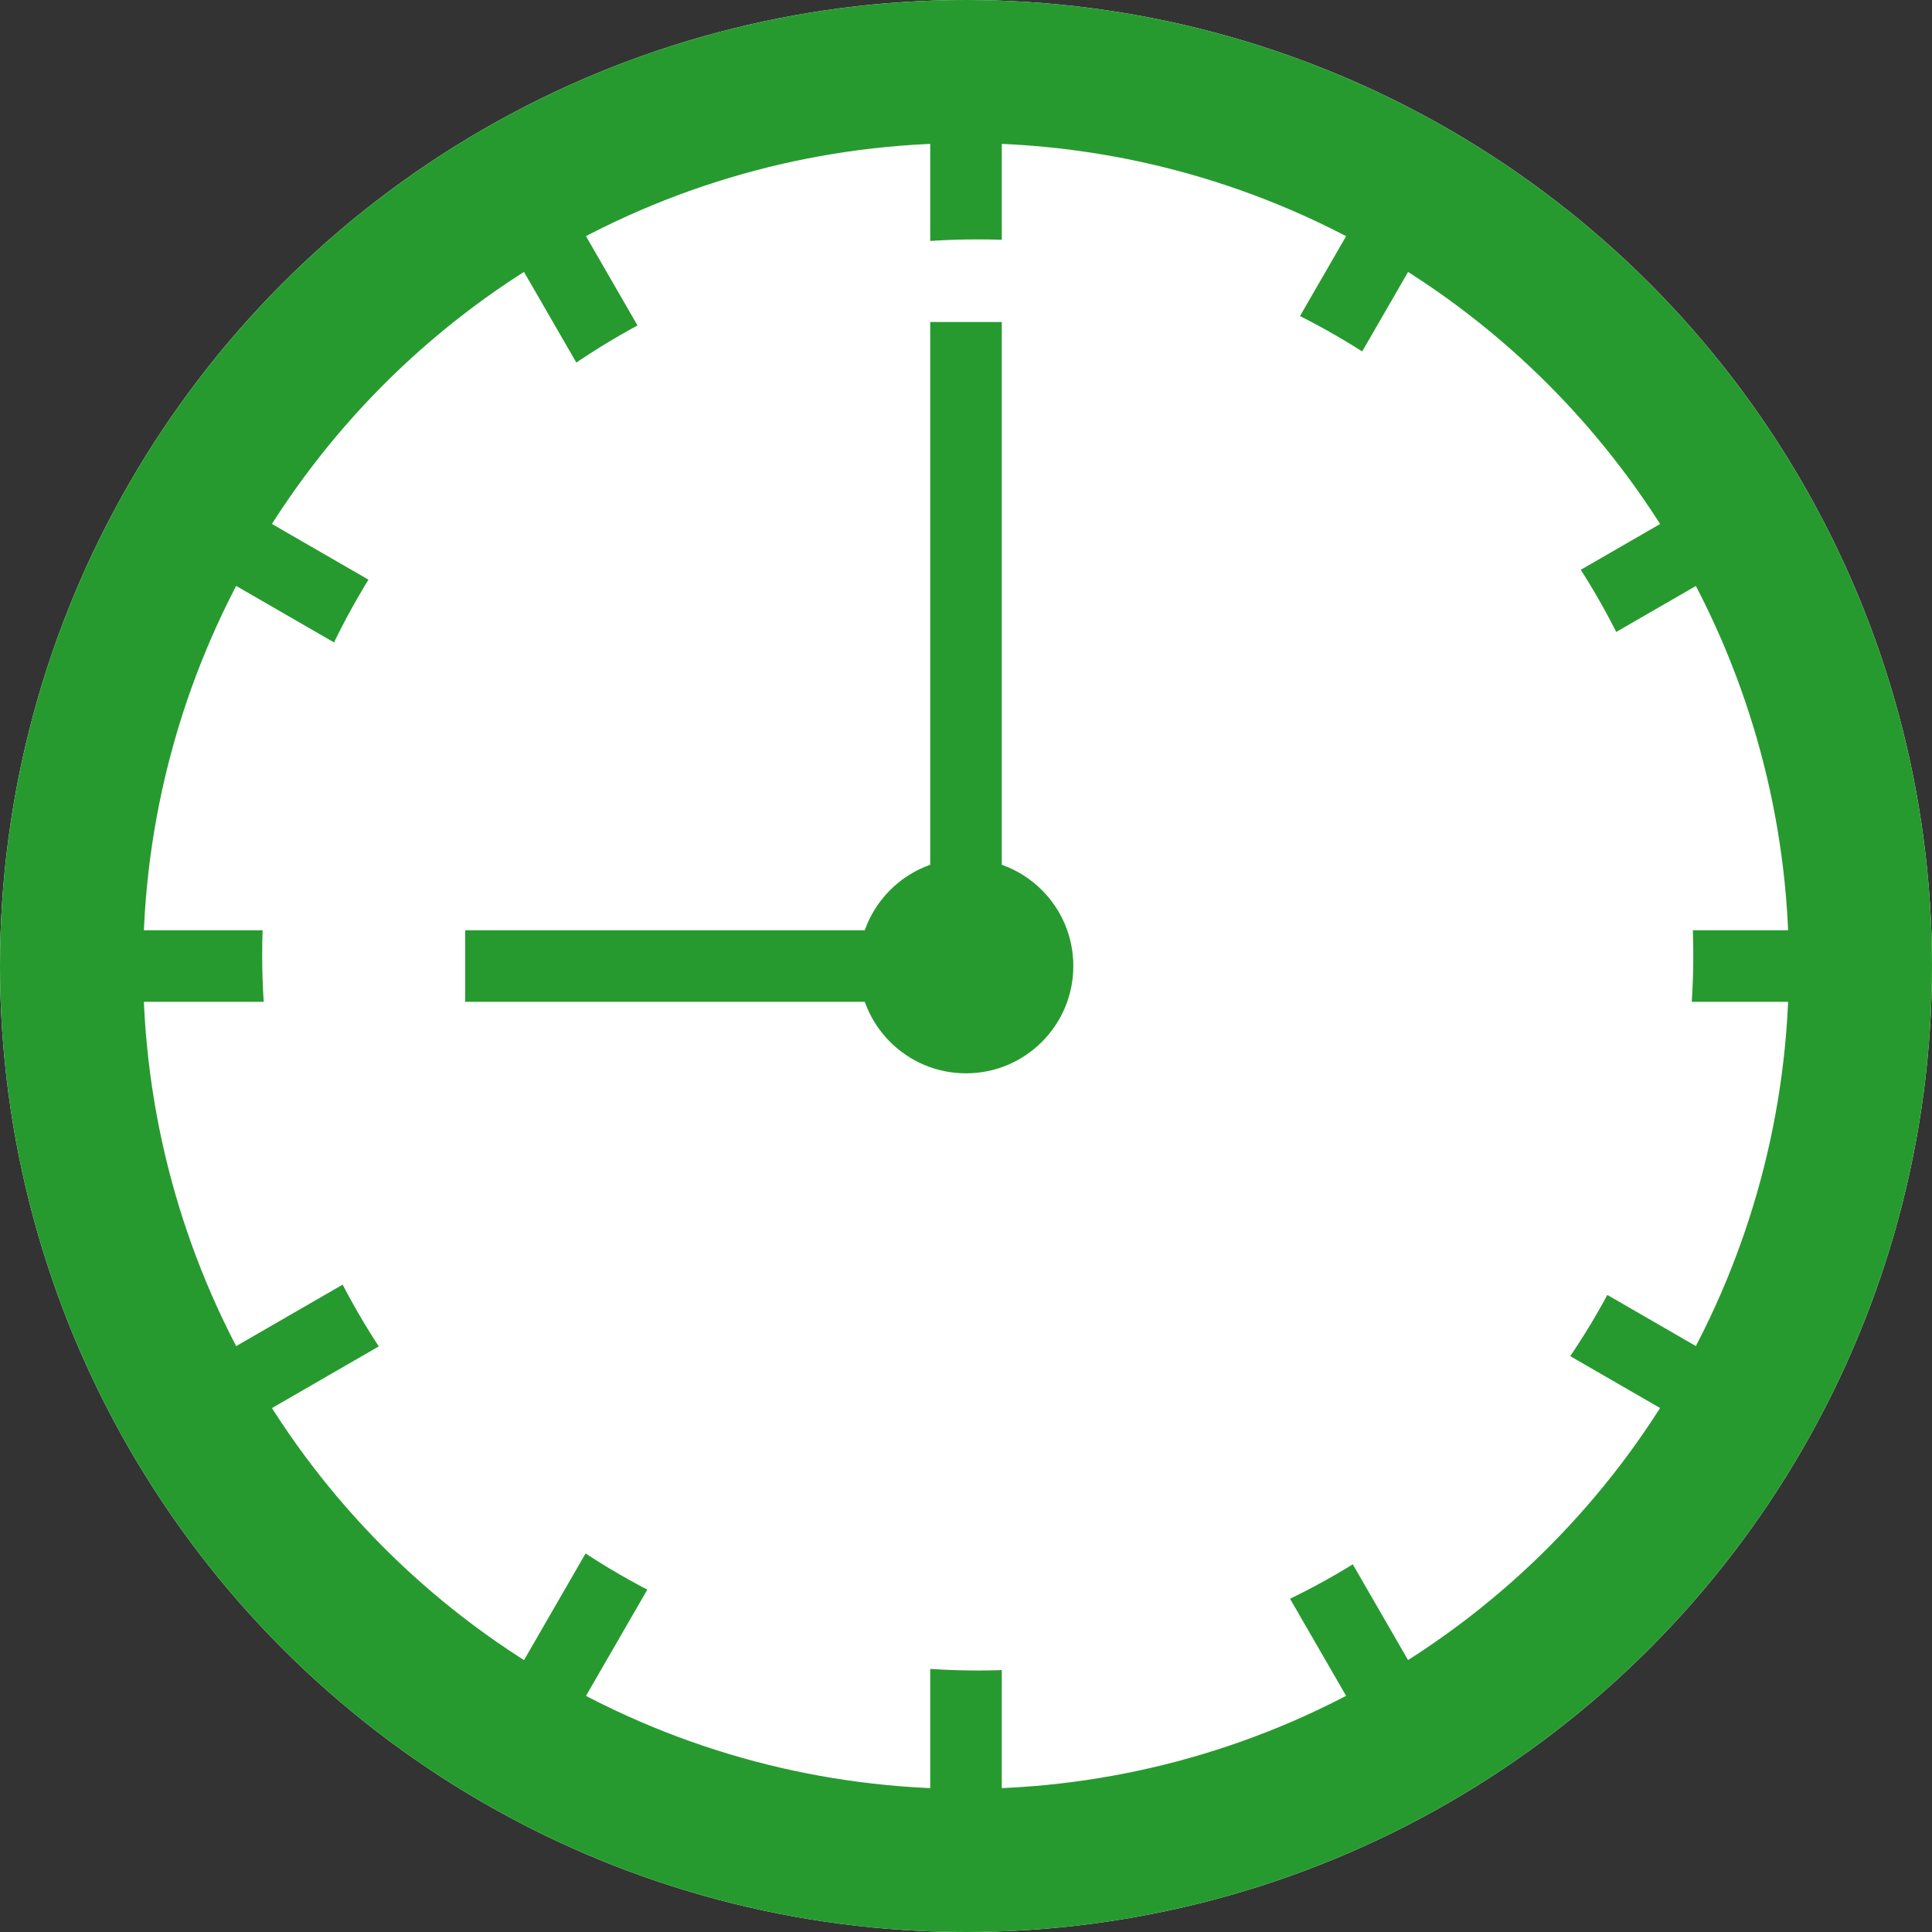 <svg xmlns="http://www.w3.org/2000/svg" width="54" height="54" viewBox="0 0 54 54">
  <rect x="0" y="0" width="54" height="54" fill="#333333" stroke="none"/>
  <g id="グループ_19809" data-name="グループ 19809" transform="translate(-488 -6329)">
    <g id="楕円形_23" data-name="楕円形 23" transform="translate(488 6329)" fill="#fff" stroke="#279a2f" stroke-width="4">
      <circle cx="27" cy="27" r="27" stroke="none"/>
      <circle cx="27" cy="27" r="25" fill="none"/>
    </g>
    <g id="グループ_19215" data-name="グループ 19215" transform="translate(0.328 243.328)">
      <g id="グループ_19213" data-name="グループ 19213" transform="translate(0 22.363)">
        <path id="パス_78219" data-name="パス 78219" d="M14986,16049.31h49.345" transform="translate(-14496 -9959)" fill="none" stroke="#279a2f" stroke-width="2"/>
        <path id="パス_78220" data-name="パス 78220" d="M14986,16049.31h49.345" transform="translate(16563.982 -8920.363) rotate(90)" fill="none" stroke="#279a2f" stroke-width="2"/>
        <path id="パス_78221" data-name="パス 78221" d="M14986,16049.31h49.345" transform="translate(-4460.295 -15314.137) rotate(30)" fill="none" stroke="#279a2f" stroke-width="2"/>
        <path id="パス_78222" data-name="パス 78222" d="M14986,16049.31h49.345" transform="translate(6908.447 -14933.969) rotate(60)" fill="none" stroke="#279a2f" stroke-width="2"/>
        <path id="パス_78223" data-name="パス 78223" d="M0,0H49.346" transform="translate(536.041 6077.973) rotate(150)" fill="none" stroke="#279a2f" stroke-width="2"/>
        <path id="パス_78224" data-name="パス 78224" d="M0,0H49.344" transform="translate(527.01 6068.942) rotate(120)" fill="none" stroke="#279a2f" stroke-width="2"/>
      </g>
      <circle id="楕円形_22" data-name="楕円形 22" cx="20" cy="20" r="20" transform="translate(495 6092.363)" fill="#fff"/>
    </g>
    <rect id="長方形_2452" data-name="長方形 2452" width="2" height="18" transform="translate(514 6338)" fill="#279a2f"/>
    <rect id="長方形_2451" data-name="長方形 2451" width="2" height="12" transform="translate(513.001 6355.001) rotate(90)" fill="#279a2f"/>
    <circle id="楕円形_24" data-name="楕円形 24" cx="3" cy="3" r="3" transform="translate(512 6353)" fill="#279a2f"/>
  </g>
</svg>
